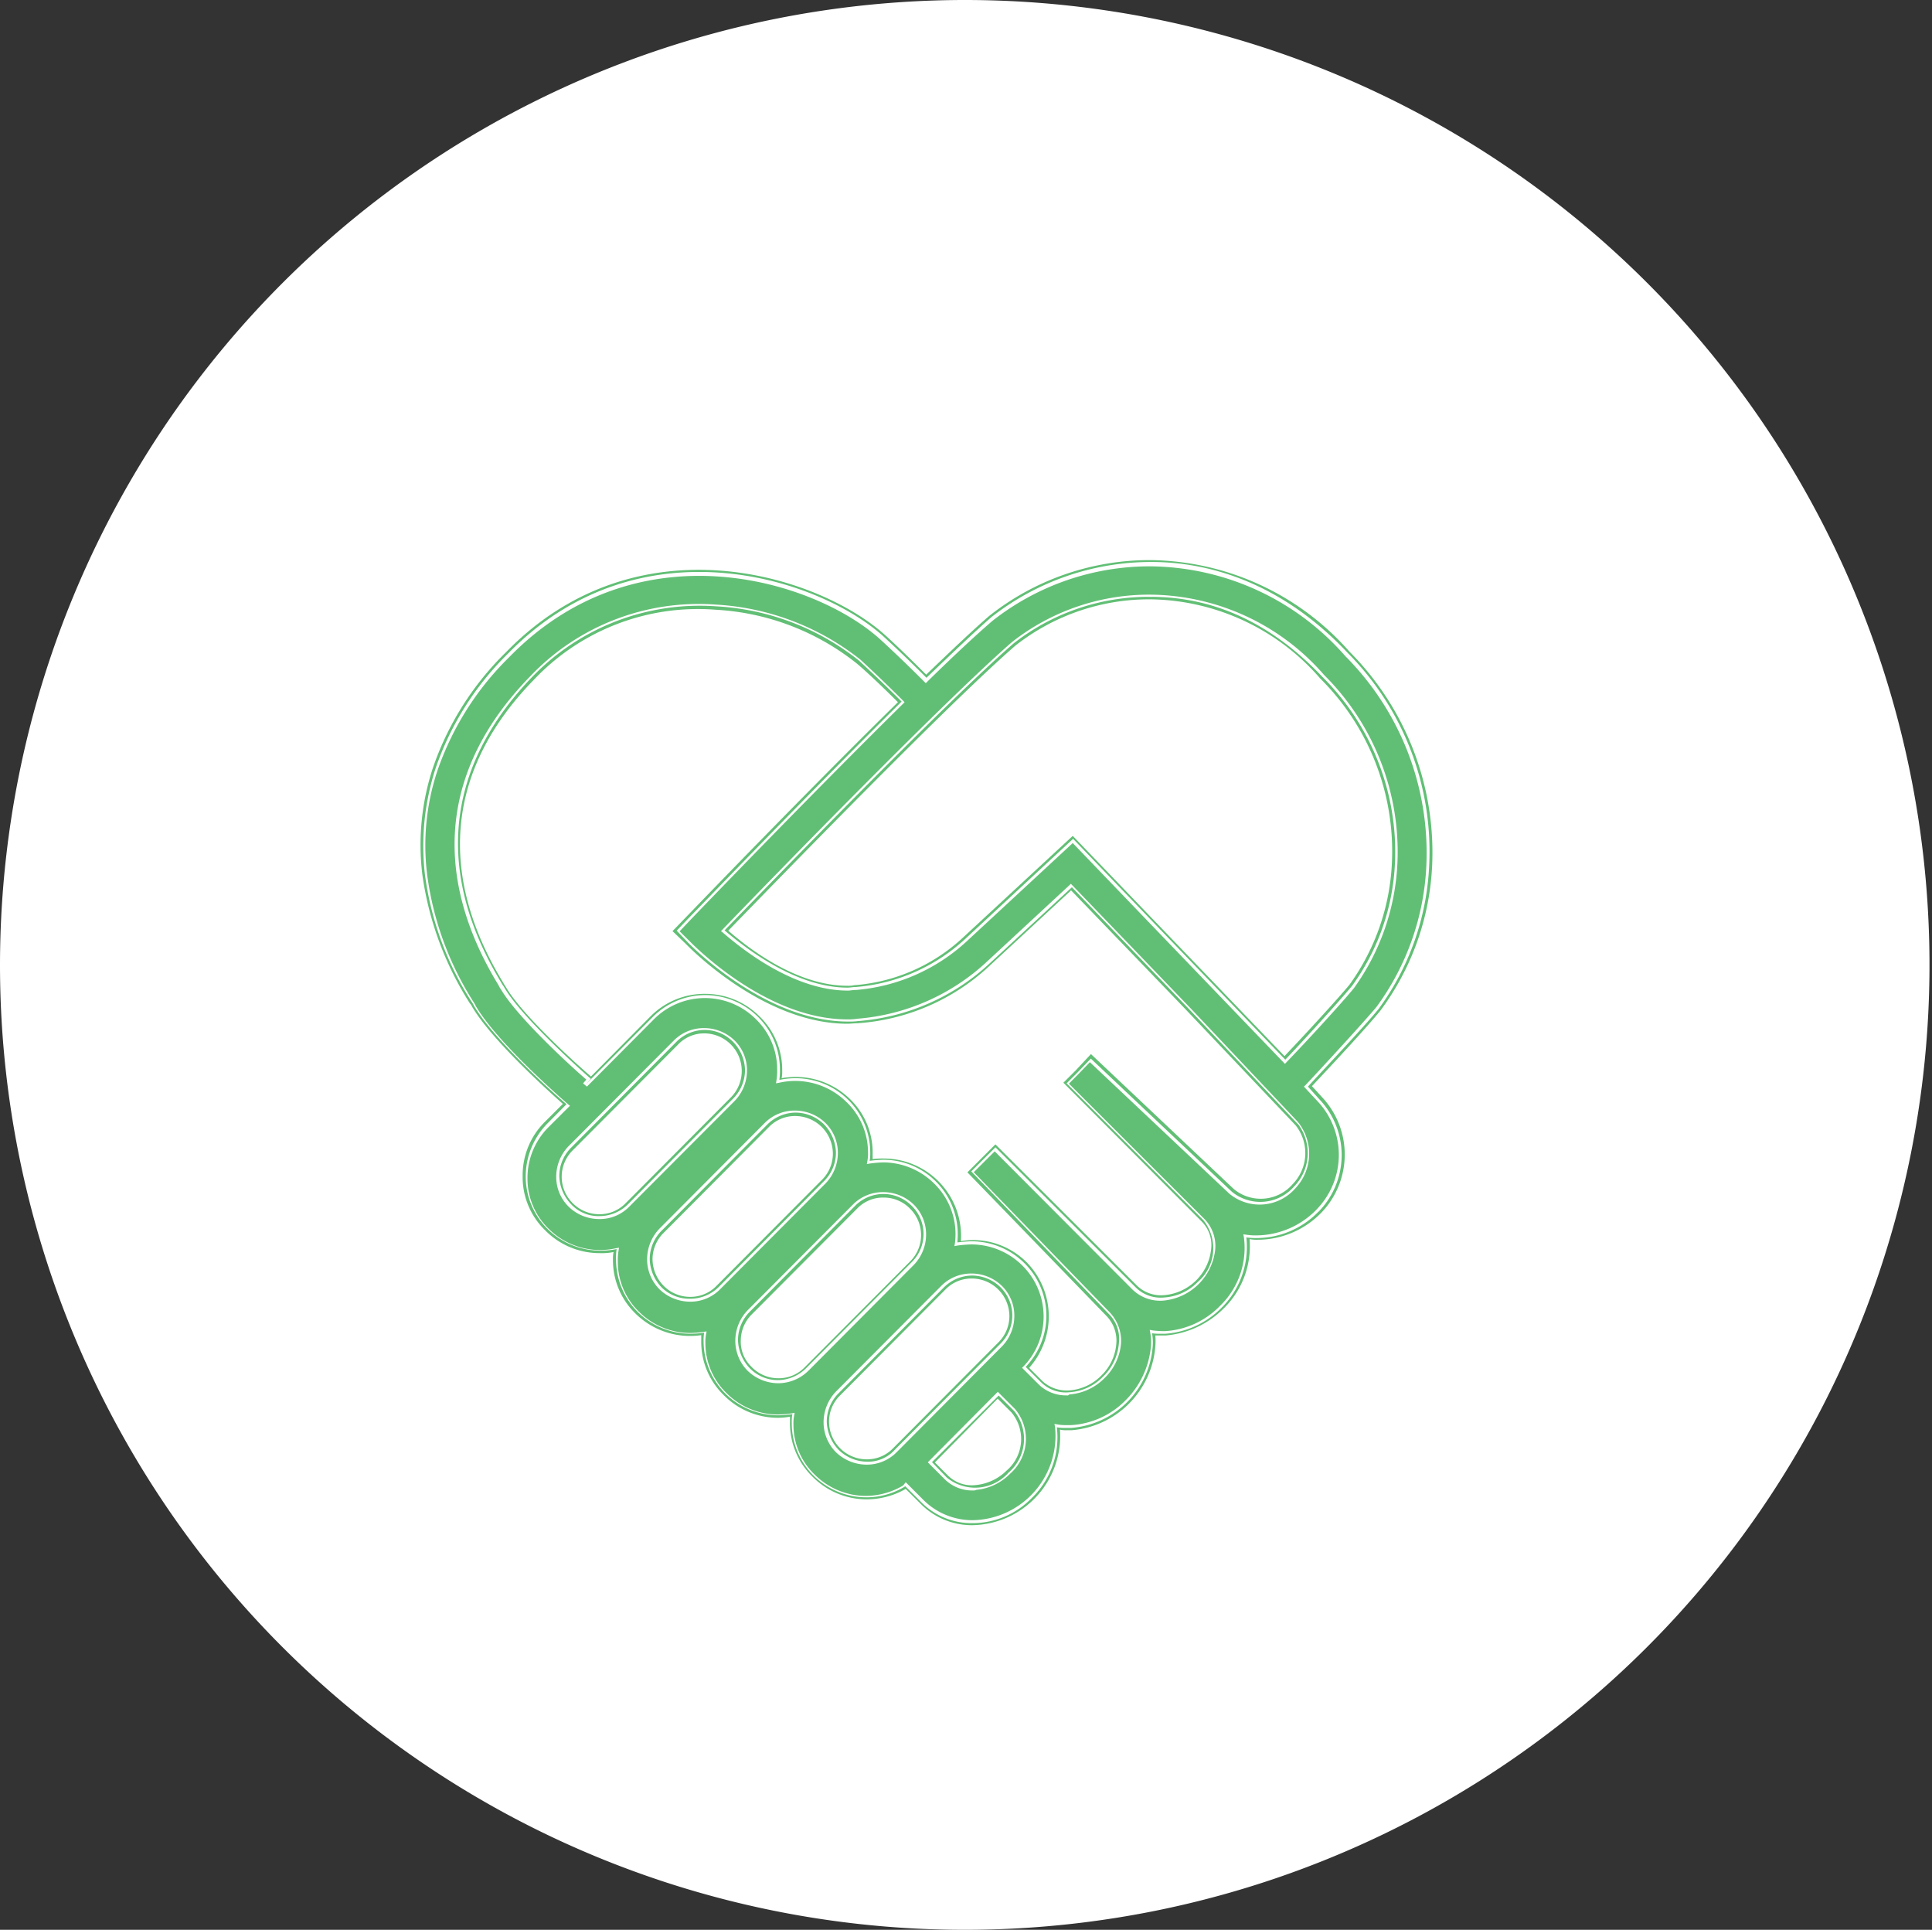 <svg id="资源优势" xmlns="http://www.w3.org/2000/svg" width="124.161" height="124" viewBox="0 0 124.161 124">
  <rect x="0" y="0" width="124.161" height="124" fill="#333333" stroke="none"/>
<defs>
    <style>
      .cls-1 {
        fill: #fff;
      }

      .cls-1, .cls-2 {
        fill-rule: evenodd;
      }

      .cls-2 {
        fill: #61bf75;
      }
    </style>
  </defs>
  <path id="椭圆_1_拷贝" data-name="椭圆 1 拷贝" class="cls-1" d="M960.047,1722a62,62,0,1,1-62.078,62A62.036,62.036,0,0,1,960.047,1722Z" transform="translate(-897.969 -1722)"/>
  <path id="形状_8" data-name="形状 8" class="cls-2" d="M984.579,1763.95c-4.535-4.81-9.356-5.84-12.614-5.84a16.623,16.623,0,0,0-10.277,3.54c-1.06.92-2.515,2.31-4.179,3.9-1.308-1.31-2.267-2.2-2.833-2.72-4.287-3.79-15.732-7.36-24.053,1.16a18.884,18.884,0,0,0-4.674,7.42,16.071,16.071,0,0,0-.674,6.76,19.814,19.814,0,0,0,3.011,8.21,1.435,1.435,0,0,1,.14.24c1.308,2.23,5.278,5.77,5.951,6.33l-1.239,1.25a4.87,4.87,0,0,0-1.384,3.39,4.753,4.753,0,0,0,1.416,3.39,4.827,4.827,0,0,0,3.366,1.38,5.172,5.172,0,0,0,1.061-.1,3.735,3.735,0,0,0-.038.67,4.753,4.753,0,0,0,1.416,3.39,4.828,4.828,0,0,0,3.367,1.38,6.114,6.114,0,0,0,.883-0.07,2.519,2.519,0,0,0-.039.54,4.754,4.754,0,0,0,1.417,3.39,4.825,4.825,0,0,0,3.366,1.38c0.318,0,.6-0.04.921-0.07a2.73,2.73,0,0,0-.038.57,4.753,4.753,0,0,0,1.416,3.39,4.828,4.828,0,0,0,3.367,1.38,4.737,4.737,0,0,0,2.515-.71l1.061,1.06a4.569,4.569,0,0,0,3.258,1.31,5.328,5.328,0,0,0,3.823-1.63,5.429,5.429,0,0,0,1.595-4.53,3.023,3.023,0,0,0,.6.04h0.318a5.685,5.685,0,0,0,5.24-5.2,3.357,3.357,0,0,0-.039-0.88,3.189,3.189,0,0,0,.534.03h0.318a5.64,5.64,0,0,0,3.575-1.63,5.5,5.5,0,0,0,1.633-4.56,4.234,4.234,0,0,0,.711.04,5.545,5.545,0,0,0,3.9-1.67l0.038-.03a5.2,5.2,0,0,0,.14-7.11l-0.832-.92c1.168-1.27,3.614-3.85,4.535-4.98a16.835,16.835,0,0,0,3.258-9.24A18.1,18.1,0,0,0,984.579,1763.95Zm-49.885,35.45a2.731,2.731,0,0,1-.781-1.81,2.569,2.569,0,0,1,.743-1.83l6.765-6.8a2.554,2.554,0,0,1,3.645-.03,2.682,2.682,0,0,1,.782,1.8,2.609,2.609,0,0,1-.743,1.84l-6.758,6.79a2.593,2.593,0,0,1-1.842.78A2.391,2.391,0,0,1,934.694,1799.4Zm5.812,5.34a2.731,2.731,0,0,1-.781-1.81,2.569,2.569,0,0,1,.743-1.83l6.8-6.83a2.593,2.593,0,0,1,1.842-.78,2.635,2.635,0,0,1,1.8.74,2.722,2.722,0,0,1,.781,1.8,2.571,2.571,0,0,1-.743,1.84l-6.764,6.8a2.591,2.591,0,0,1-1.842.78A2.54,2.54,0,0,1,940.506,1804.74Zm5.672,5.2a2.727,2.727,0,0,1-.781-1.8,2.571,2.571,0,0,1,.743-1.84l6.764-6.8a2.555,2.555,0,0,1,3.646-.03,2.532,2.532,0,0,1,0,3.64l-6.764,6.79a2.593,2.593,0,0,1-1.842.78A2.509,2.509,0,0,1,946.178,1809.94Zm7.507,5.98a2.634,2.634,0,0,1-1.8-.74,2.727,2.727,0,0,1-.782-1.81,2.569,2.569,0,0,1,.743-1.83l6.765-6.8a2.59,2.59,0,0,1,1.842-.78,2.638,2.638,0,0,1,1.8.74,2.544,2.544,0,0,1,0,3.65l-6.765,6.79a2.3,2.3,0,0,1-1.8.78h0Zm9.1,0.7a2.866,2.866,0,0,1-3.97.32l-0.952-.99,4.287-4.28,0.991,0.99A2.852,2.852,0,0,1,962.787,1816.62Zm18.356-18.39a2.882,2.882,0,0,1-4,.35l-9.069-8.56-0.883.92-0.674.67,8.778,8.78a2.862,2.862,0,0,1-.355,3.99,3.3,3.3,0,0,1-2.16.99,2.259,2.259,0,0,1-1.842-.67l-8.994-8.98-1.556,1.55,0.07,0.07,8.784,9.1a2.258,2.258,0,0,1,.635,1.87,3.351,3.351,0,0,1-1.029,2.16,3.3,3.3,0,0,1-2.159.99,2.259,2.259,0,0,1-1.842-.67l-0.959-.96a4.741,4.741,0,0,0-.108-6.69,4.827,4.827,0,0,0-3.366-1.38c-0.318,0-.6.04-0.921,0.07a4.786,4.786,0,0,0-4.751-5.31,7.927,7.927,0,0,0-.883.07,2.444,2.444,0,0,0,.038-0.53,4.753,4.753,0,0,0-1.416-3.39,4.837,4.837,0,0,0-3.367-1.39,5.159,5.159,0,0,0-1.06.11,3.735,3.735,0,0,0,.038-0.67,4.754,4.754,0,0,0-1.417-3.39,4.835,4.835,0,0,0-3.366-1.39,4.769,4.769,0,0,0-3.4,1.42l-4.287,4.31,0.317-.35c-1.206-1.06-4.573-4.15-5.564-5.88-0.038-.07-0.107-0.14-0.177-0.28-4.319-7.11-3.614-13.9,2.019-19.71a14.948,14.948,0,0,1,11.795-4.49,16.13,16.13,0,0,1,9.178,3.5c0.533,0.5,1.455,1.35,2.725,2.62-5.952,5.88-13.287,13.52-13.713,13.94l-0.743.78,0.743,0.78c0.21,0.21,4.96,5.06,10.277,5.06a4.508,4.508,0,0,0,.635-0.03,14.007,14.007,0,0,0,8.428-3.68l5.316-4.92,7.546,7.85,6.949,7.34,0.038,0.03A3.084,3.084,0,0,1,981.143,1798.23Zm6.478-20.84a14.5,14.5,0,0,1-2.762,7.96c-0.852,1.03-3.081,3.47-4.288,4.74l-13.636-14.19-6.911,6.41a11.732,11.732,0,0,1-7.05,3.11h-0.038c-0.14,0-.318.04-0.5,0.04-3.258,0-6.446-2.44-7.9-3.68,3.049-3.14,14.24-14.68,18.566-18.43a14.082,14.082,0,0,1,8.822-3c4.109,0,7.793,1.73,11.02,5.13A15.854,15.854,0,0,1,987.621,1777.39ZM960.494,1820a4.611,4.611,0,0,1-3.366-1.38l-0.953-.95a5.048,5.048,0,0,1-2.477.67,4.883,4.883,0,0,1-3.506-1.45,4.77,4.77,0,0,1-1.454-3.5v-0.36a4.682,4.682,0,0,1-.744.07,4.883,4.883,0,0,1-3.506-1.45,4.77,4.77,0,0,1-1.454-3.5v-0.36a4.99,4.99,0,0,1-4.217-1.38,4.771,4.771,0,0,1-1.455-3.5,1.882,1.882,0,0,1,.038-0.46,3.786,3.786,0,0,1-.883.07,4.893,4.893,0,0,1-3.506-1.46,4.754,4.754,0,0,1-1.454-3.5,4.836,4.836,0,0,1,1.454-3.5l1.131-1.13c-0.991-.88-4.605-4.14-5.843-6.26a0.826,0.826,0,0,0-.14-0.21,20.652,20.652,0,0,1-3.049-8.27,15.781,15.781,0,0,1,.673-6.83,19,19,0,0,1,4.713-7.46c8.359-8.6,19.944-4.99,24.269-1.17,0.565,0.5,1.486,1.38,2.725,2.62,1.734-1.66,3.08-2.94,4.071-3.79a16.586,16.586,0,0,1,10.379-3.57,17.262,17.262,0,0,1,12.753,5.88,18.285,18.285,0,0,1,5.316,13.69,16.948,16.948,0,0,1-3.3,9.34c-0.883,1.1-3.118,3.5-4.427,4.89l0.743,0.81a5.392,5.392,0,0,1-.139,7.32l-0.039.04a5.715,5.715,0,0,1-4.039,1.7,2.4,2.4,0,0,1-.534-0.04,5.6,5.6,0,0,1-1.7,4.49,5.979,5.979,0,0,1-3.684,1.7h-0.673a4.421,4.421,0,0,1,0,.71,5.872,5.872,0,0,1-5.386,5.38h-0.318a1.536,1.536,0,0,1-.425-0.04,5.735,5.735,0,0,1-5.6,6.14h0Zm-4.319-2.76,1.169,1.17a4.459,4.459,0,0,0,3.15,1.27,5.422,5.422,0,0,0,5.278-5.98l-0.038-.21,0.21,0.04a2.837,2.837,0,0,0,.565.04h0.318a5.345,5.345,0,0,0,3.474-1.59,5.6,5.6,0,0,0,1.632-3.47,3.193,3.193,0,0,0-.038-0.85l-0.038-.21,0.21,0.04a5.791,5.791,0,0,0,.813.04,5.357,5.357,0,0,0,3.474-1.6,5.183,5.183,0,0,0,1.556-4.42l-0.038-.2,0.209,0.03a3.813,3.813,0,0,0,.674.04,5.429,5.429,0,0,0,3.792-1.63l0.038-.04a5.022,5.022,0,0,0,.139-6.86l-0.959-1.03,0.108-.1c1.061-1.13,3.576-3.86,4.535-4.99a16.6,16.6,0,0,0,3.227-9.13,17.908,17.908,0,0,0-5.208-13.44,16.826,16.826,0,0,0-12.506-5.77,16.34,16.34,0,0,0-10.169,3.5c-0.991.85-2.407,2.16-4.18,3.9l-0.107.11-0.108-.11c-1.309-1.31-2.268-2.2-2.833-2.72-4.23-3.81-15.568-7.31-23.825,1.15a18.771,18.771,0,0,0-4.636,7.35,15.2,15.2,0,0,0-.635,6.69,20.045,20.045,0,0,0,2.979,8.13,1.944,1.944,0,0,1,.139.25c1.277,2.2,5.139,5.63,5.914,6.3l0.139,0.11-1.384,1.38a4.6,4.6,0,0,0-1.347,3.29,4.49,4.49,0,0,0,1.385,3.26,4.674,4.674,0,0,0,3.258,1.34,4.859,4.859,0,0,0,1.029-.11l0.21-.04-0.039.25a3.619,3.619,0,0,0-.038.64,4.484,4.484,0,0,0,1.385,3.25,4.674,4.674,0,0,0,3.258,1.34,6.091,6.091,0,0,0,.851-0.07l0.21-.03-0.038.21a2.444,2.444,0,0,0-.038.53,4.483,4.483,0,0,0,1.384,3.25,4.686,4.686,0,0,0,3.259,1.35,8.614,8.614,0,0,0,.883-0.07l0.209-.04-0.038.21a2.49,2.49,0,0,0-.038.53,4.464,4.464,0,0,0,1.385,3.25,4.682,4.682,0,0,0,3.258,1.35,4.772,4.772,0,0,0,2.407-.67l0.165-.21h0Zm4.319,0.53a2.5,2.5,0,0,1-1.8-.71l-1.1-1.1,4.5-4.53,1.1,1.1a2.978,2.978,0,0,1-.317,4.17,3.506,3.506,0,0,1-2.16,1.03A0.416,0.416,0,0,1,960.494,1817.77Zm-2.445-1.8,0.851,0.85a2.188,2.188,0,0,0,1.8.6,3.244,3.244,0,0,0,1.95-.92,2.664,2.664,0,0,0,.317-3.75l-0.883-.88Zm-4.389.14a2.861,2.861,0,0,1-1.95-.78,2.722,2.722,0,0,1-.813-1.95,2.855,2.855,0,0,1,.781-1.95l6.765-6.79a2.712,2.712,0,0,1,1.95-.81,2.811,2.811,0,0,1,1.949.78,2.684,2.684,0,0,1,.813,1.95,2.808,2.808,0,0,1-.781,1.94l-6.77,6.8A2.692,2.692,0,0,1,953.66,1816.11Zm6.764-11.96a2.339,2.339,0,0,0-1.7.71l-6.764,6.8a2.352,2.352,0,0,0-.712,1.7,2.428,2.428,0,0,0,2.414,2.41,2.326,2.326,0,0,0,1.7-.71l6.765-6.8a2.372,2.372,0,0,0,.711-1.7A2.426,2.426,0,0,0,960.424,1804.15Zm6.091,7.51a2.5,2.5,0,0,1-1.8-.71l-1.061-1.06,0.108-.11a4.615,4.615,0,0,0-.108-6.48,4.664,4.664,0,0,0-3.258-1.34,8.592,8.592,0,0,0-.883.07l-0.21.04,0.038-.21a4.539,4.539,0,0,0-1.346-3.82,4.674,4.674,0,0,0-3.259-1.35,8.156,8.156,0,0,0-.851.07l-0.209.04,0.038-.21a2.444,2.444,0,0,0,.038-0.53,4.468,4.468,0,0,0-1.385-3.25,4.681,4.681,0,0,0-4.319-1.24l-0.209.04,0.038-.25a3.508,3.508,0,0,0,.038-0.63,4.486,4.486,0,0,0-1.385-3.26,4.628,4.628,0,0,0-6.554.04l-4.288,4.31-0.247-.21,0.209-.24c-1.308-1.13-4.5-4.11-5.494-5.81a1.215,1.215,0,0,1-.139-0.24c-4.377-7.17-3.672-14.03,2.032-19.87a14.926,14.926,0,0,1,11.941-4.6,16.4,16.4,0,0,1,9.279,3.54c0.534,0.5,1.455,1.35,2.725,2.62l0.108,0.11-0.108.11c-5.774,5.69-12.932,13.12-13.713,13.94l-0.635.67,0.635,0.63c0.21,0.21,4.891,5.03,10.131,5.03a3.393,3.393,0,0,0,.635-0.04,13.813,13.813,0,0,0,8.327-3.65l5.418-5.02,7.761,8.07,6.809,7.21a3.239,3.239,0,0,1-.14,4.28,3.052,3.052,0,0,1-4.249.35l-8.962-8.45-0.781.81-0.566.57,8.683,8.67a2.481,2.481,0,0,1,.711,2.05,3.694,3.694,0,0,1-3.328,3.22,2.552,2.552,0,0,1-1.981-.71l-8.855-8.88-1.346,1.34,8.752,9.02a2.665,2.665,0,0,1,.712,1.98,3.5,3.5,0,0,1-1.061,2.23,3.536,3.536,0,0,1-2.267,1.05A0.149,0.149,0,0,1,966.515,1811.66Zm-2.407-1.77,0.851,0.85a2.31,2.31,0,0,0,1.734.6,3.211,3.211,0,0,0,2.058-.96,3.175,3.175,0,0,0,.959-2.05,2.272,2.272,0,0,0-.6-1.74l-8.969-9.26,1.8-1.8,0.108,0.11,9,8.98a2.234,2.234,0,0,0,1.734.6,3.314,3.314,0,0,0,3.017-2.93,2.148,2.148,0,0,0-.6-1.8l-8.892-8.92,0.781-.78,0.991-1.06,9.178,8.67a2.714,2.714,0,0,0,3.792-.32,2.862,2.862,0,0,0,.177-3.78l-0.038-.04-7.05-7.43-7.336-7.62-5.208,4.82a13.765,13.765,0,0,1-8.536,3.72c-0.21,0-.426.03-0.636,0.03-5.386,0-10.168-4.91-10.378-5.13l-0.857-.82,0.851-.88c0.781-.81,7.863-8.17,13.636-13.83-1.206-1.2-2.089-2.02-2.623-2.47a15.915,15.915,0,0,0-9.07-3.47,14.5,14.5,0,0,0-11.686,4.48c-5.6,5.73-6.269,12.45-1.982,19.49a2.454,2.454,0,0,0,.178.29c0.959,1.66,4.179,4.63,5.456,5.73l3.823-3.86a4.87,4.87,0,0,1,3.506-1.45,4.92,4.92,0,0,1,3.506,1.45,4.778,4.778,0,0,1,1.455,3.51,1.964,1.964,0,0,1-.038.46,4.992,4.992,0,0,1,4.395,1.34,4.77,4.77,0,0,1,1.454,3.5v0.36a4.446,4.446,0,0,1,.712-0.04,4.977,4.977,0,0,1,4.96,5.31,4.68,4.68,0,0,1,.743-0.07,4.879,4.879,0,0,1,3.506,1.45,4.967,4.967,0,0,1,.14,6.76h0Zm-16.12.99a2.861,2.861,0,0,1-1.95-.78,2.722,2.722,0,0,1-.813-1.95,2.833,2.833,0,0,1,.782-1.95l6.764-6.79a2.714,2.714,0,0,1,1.95-.81,2.815,2.815,0,0,1,1.95.78,2.682,2.682,0,0,1,.813,1.94,2.815,2.815,0,0,1-.782,1.95l-6.764,6.79A2.779,2.779,0,0,1,947.988,1810.88Zm-1.7-1.03a2.393,2.393,0,0,0,1.7.71,2.33,2.33,0,0,0,1.7-.71l6.764-6.79a2.388,2.388,0,0,0,0-3.4,2.353,2.353,0,0,0-1.7-.71,2.288,2.288,0,0,0-1.7.71l-6.765,6.79a2.389,2.389,0,0,0-.711,1.7A2.228,2.228,0,0,0,946.292,1809.85Zm-3.969-4.21a2.857,2.857,0,0,1-1.95-.78,2.718,2.718,0,0,1-.813-1.95,2.855,2.855,0,0,1,.781-1.95l6.764-6.79a2.716,2.716,0,0,1,1.95-.81,2.813,2.813,0,0,1,1.95.78,2.684,2.684,0,0,1,.813,1.95,2.812,2.812,0,0,1-.781,1.94l-6.765,6.79A2.682,2.682,0,0,1,942.323,1805.64Zm-1.7-1.02a2.394,2.394,0,0,0,1.7.71,2.33,2.33,0,0,0,1.7-.71l6.764-6.8a2.368,2.368,0,0,0,.711-1.7,2.426,2.426,0,0,0-2.413-2.41,2.326,2.326,0,0,0-1.7.71l-6.765,6.8a2.372,2.372,0,0,0-.711,1.7A2.458,2.458,0,0,0,940.62,1804.62Zm-4.141-4.29a2.815,2.815,0,0,1-1.95-.78,2.682,2.682,0,0,1-.813-1.94,2.833,2.833,0,0,1,.782-1.95l6.764-6.79a2.714,2.714,0,0,1,1.95-.81,2.815,2.815,0,0,1,1.95.78,2.682,2.682,0,0,1,.813,1.94,2.819,2.819,0,0,1-.781,1.95l-6.771,6.79A2.64,2.64,0,0,1,936.479,1800.33Zm-1.7-1.02a2.393,2.393,0,0,0,1.7.71,2.326,2.326,0,0,0,1.7-.71l6.765-6.8a2.415,2.415,0,0,0-1.7-4.11,2.3,2.3,0,0,0-1.7.72l-6.764,6.79A2.388,2.388,0,0,0,934.777,1799.31Zm45.769-8.95-13.637-14.19-6.8,6.3a11.94,11.94,0,0,1-7.12,3.14h-0.038c-0.178,0-.318.04-0.5,0.04-3.258,0-6.415-2.33-8.009-3.71l-0.14-.11,0.108-.11c3.259-3.39,14.278-14.71,18.6-18.47a14.249,14.249,0,0,1,8.931-3.04,14.947,14.947,0,0,1,11.121,5.16,16.034,16.034,0,0,1,4.713,12.06,14.908,14.908,0,0,1-2.8,8.07c-0.851,1.03-3.049,3.43-4.319,4.74Zm-13.637-14.65,0.108,0.11,13.5,14.04c1.277-1.34,3.366-3.61,4.179-4.59a14.5,14.5,0,0,0,2.725-7.86,15.637,15.637,0,0,0-4.605-11.81,14.67,14.67,0,0,0-10.873-5.09,13.909,13.909,0,0,0-8.715,2.97c-4.249,3.68-15.021,14.78-18.457,18.32,1.594,1.39,4.573,3.54,7.653,3.54a1.845,1.845,0,0,0,.464-0.04h0.038a11.524,11.524,0,0,0,6.911-3.04Z" transform="translate(-897.969 -1722)"/>
</svg>
